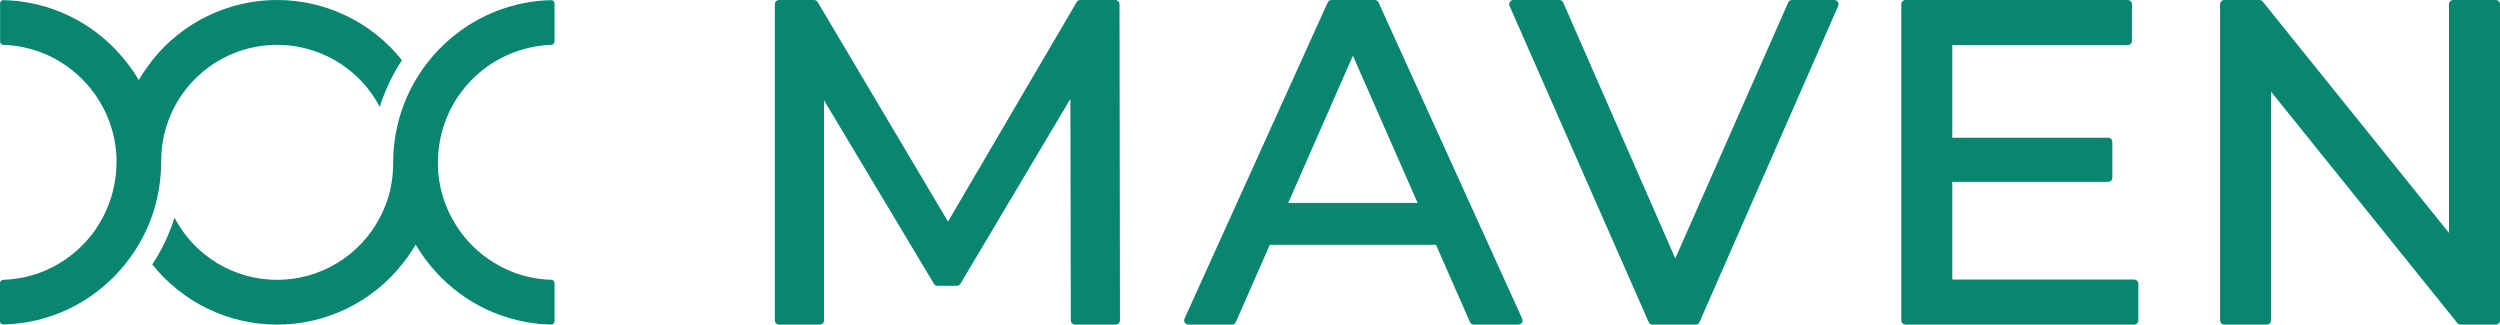 <?xml version="1.0" encoding="UTF-8"?>
<svg id="Layer_2" data-name="Layer 2" xmlns="http://www.w3.org/2000/svg" viewBox="0 0 1960.04 254.49">
  <defs>
    <style>
      .cls-1 {
        fill: #09866f;
      }
    </style>
  </defs>
  <g id="Layer_1-2" data-name="Layer 1">
    <g>
      <path class="cls-1" d="m1956.75,0h-33.4c-1.82,0-3.29,1.47-3.29,3.29v179.31L1774.02,1.23c-.63-.78-1.57-1.23-2.56-1.23h-27.58c-1.82,0-3.29,1.47-3.29,3.29v247.91c0,1.82,1.47,3.29,3.29,3.29h33.4c1.82,0,3.29-1.47,3.29-3.29V71.9l146.04,181.37c.63.78,1.57,1.23,2.56,1.23h27.58c1.82,0,3.29-1.47,3.29-3.29V3.3c0-1.82-1.47-3.29-3.29-3.29Z"/>
      <path class="cls-1" d="m1673.2,219.16h-142.58v-76.57h122.2c1.82,0,3.29-1.47,3.29-3.29v-28.04c0-1.82-1.47-3.29-3.29-3.29h-122.2V35.34h137.57c1.82,0,3.29-1.47,3.29-3.29V3.3c0-1.82-1.47-3.29-3.29-3.29h-174.26c-1.81,0-3.29,1.47-3.29,3.29v247.91c0,1.82,1.48,3.29,3.29,3.29h179.27c1.81,0,3.29-1.47,3.29-3.29v-28.75c0-1.82-1.48-3.29-3.29-3.29Z"/>
      <path class="cls-1" d="m1438.18,0h-33.19c-1.3,0-2.48.77-3.01,1.96l-88.52,200.64L1225.57,1.98c-.53-1.2-1.71-1.97-3.01-1.97h-36.05c-2.37,0-3.96,2.44-3.01,4.61l109.08,247.91c.53,1.19,1.71,1.96,3.01,1.96h33.86c1.31,0,2.49-.77,3.01-1.97L1441.19,4.62c.95-2.17-.64-4.61-3.01-4.61Z"/>
      <path class="cls-1" d="m1080.81,1.94c-.53-1.17-1.7-1.93-2.99-1.93h-33.88c-1.29,0-2.46.76-3,1.93l-112.26,247.91c-.99,2.18.61,4.65,3,4.65h34.23c1.3,0,2.49-.77,3.01-1.97l26.63-60.6h130.3l26.63,60.6c.53,1.2,1.71,1.97,3.01,1.97h34.95c2.39,0,3.98-2.47,2.99-4.65L1080.81,1.94Zm-70.84,157.16l50.73-115.43,50.73,115.43h-101.46Z"/>
      <path class="cls-1" d="m874.42,0h-27.47c-1.17,0-2.25.62-2.84,1.63l-100.86,172.12L641.08,1.62c-.59-1-1.67-1.61-2.83-1.61h-27.47c-1.82,0-3.29,1.47-3.29,3.29v247.91c0,1.82,1.47,3.29,3.29,3.29h31.97c1.82,0,3.29-1.47,3.29-3.29V78.66l86.18,143.84c.59.99,1.66,1.6,2.82,1.6h15.11c1.16,0,2.23-.61,2.83-1.61l86.22-144.95.32,173.66c0,1.81,1.47,3.28,3.29,3.28h31.97c1.82,0,3.29-1.48,3.29-3.29l-.35-247.91c0-1.81-1.47-3.28-3.29-3.28Z"/>
      <path class="cls-1" d="m432.2.13c-2.62.05-5.24.19-7.85.41v-.05c-6.09.53-12.06,1.49-17.88,2.85-8.98,2.08-17.73,5.15-26.08,9.17-8.32,4-16.15,8.9-23.35,14.59-25.65,20.14-43.37,49.91-47.71,83.87-.72,5.39-1.08,10.84-1.07,16.3,0,10.43-1.46,20.79-4.93,30.63-1.54,4.39-3.41,8.66-5.59,12.77-7.68,14.7-19.24,27.01-33.43,35.6s-30.45,13.13-47.04,13.13-32.85-4.54-47.04-13.13-25.75-20.9-33.43-35.6c-4.05,12.97-9.91,25.31-17.4,36.65,11.72,14.71,26.6,26.59,43.55,34.76,16.94,8.17,35.51,12.41,54.32,12.41s37.37-4.24,54.32-12.41c16.94-8.16,31.83-20.04,43.55-34.76,1.96-2.42,3.8-4.92,5.57-7.48,1.39-2.01,2.75-4.19,4.12-6.39.35-.55.69-1.11,1.04-1.66,4.7,7.96,10.23,15.36,16.49,22.09,10.74,11.71,23.63,21.29,38,28.2,16.2,7.8,33.89,12.02,51.85,12.38,1.4.03,2.53-1.09,2.53-2.49v-30.07c0-1.4-1.13-2.51-2.53-2.55-9.57-.27-19-2.05-27.95-5.23-17.85-6.43-33.15-18.2-43.96-33.39-2.26-3.21-4.32-6.57-6.16-10.07l-.03.1c-6.43-12.02-10.29-25.62-10.82-40.07.03-1.14.04-2.28.04-3.43.02-10.43,1.79-20.79,5.26-30.63,6.28-17.87,17.92-33.37,33.34-44.38,14.74-10.52,32.24-16.45,50.29-17.06,1.39-.05,2.51-1.16,2.51-2.55V2.62c0-1.4-1.13-2.52-2.53-2.49Z"/>
      <path class="cls-1" d="m126.33,127.22c0-10.43,1.52-20.79,4.99-30.63h-.02c5.76-16.8,16.31-31.54,30.35-42.41,14.04-10.87,30.96-17.39,48.67-18.74,17.71-1.36,35.42,2.5,50.96,11.1,15.54,8.6,28.22,21.56,36.47,37.29,4.06-12.97,9.91-25.3,17.4-36.64-11.71-14.72-26.6-26.6-43.54-34.77C254.66,4.24,236.1,0,217.29,0s-37.38,4.24-54.32,12.41c-16.94,8.17-31.83,20.05-43.54,34.77-.42.56-.84,1.13-1.26,1.7l-.03.04c-1.41,1.91-2.85,3.84-4.21,5.8-1.75,2.5-3.43,5.27-5.14,8.02-4.9-8.31-10.71-16.01-17.29-22.96-10.56-11.28-23.13-20.54-37.1-27.27C38.2,4.69,20.54.46,2.6.08,1.2.05.07,1.18.07,2.57v30.06c0,1.39,1.13,2.51,2.52,2.56,14.18.43,28.05,4.17,40.52,10.89,12.74,6.93,23.67,16.76,31.89,28.62,2.02,2.94,3.87,6,5.55,9.18,0-.02.01-.04.02-.07,6.46,12.1,10.31,25.81,10.79,40.38-.02,1.03-.03,2.06-.03,3.09,0,10.43-1.79,20.79-5.26,30.63-1.54,4.39-3.41,8.66-5.59,12.77-2.47,4.68-5.32,9.12-8.53,13.27-9.35,12-21.6,21.63-35.7,27.84-10.63,4.64-22.07,7.22-33.72,7.57C1.13,219.4,0,220.52,0,221.91v30c0,1.4,1.13,2.52,2.53,2.49,17.94-.38,35.6-4.61,51.78-12.41,11.99-5.78,22.95-13.41,32.5-22.6,22.42-21.35,37.06-50.79,39.23-83.64.2-2.84.29-5.69.29-8.55Z"/>
    </g>
  </g>
</svg>